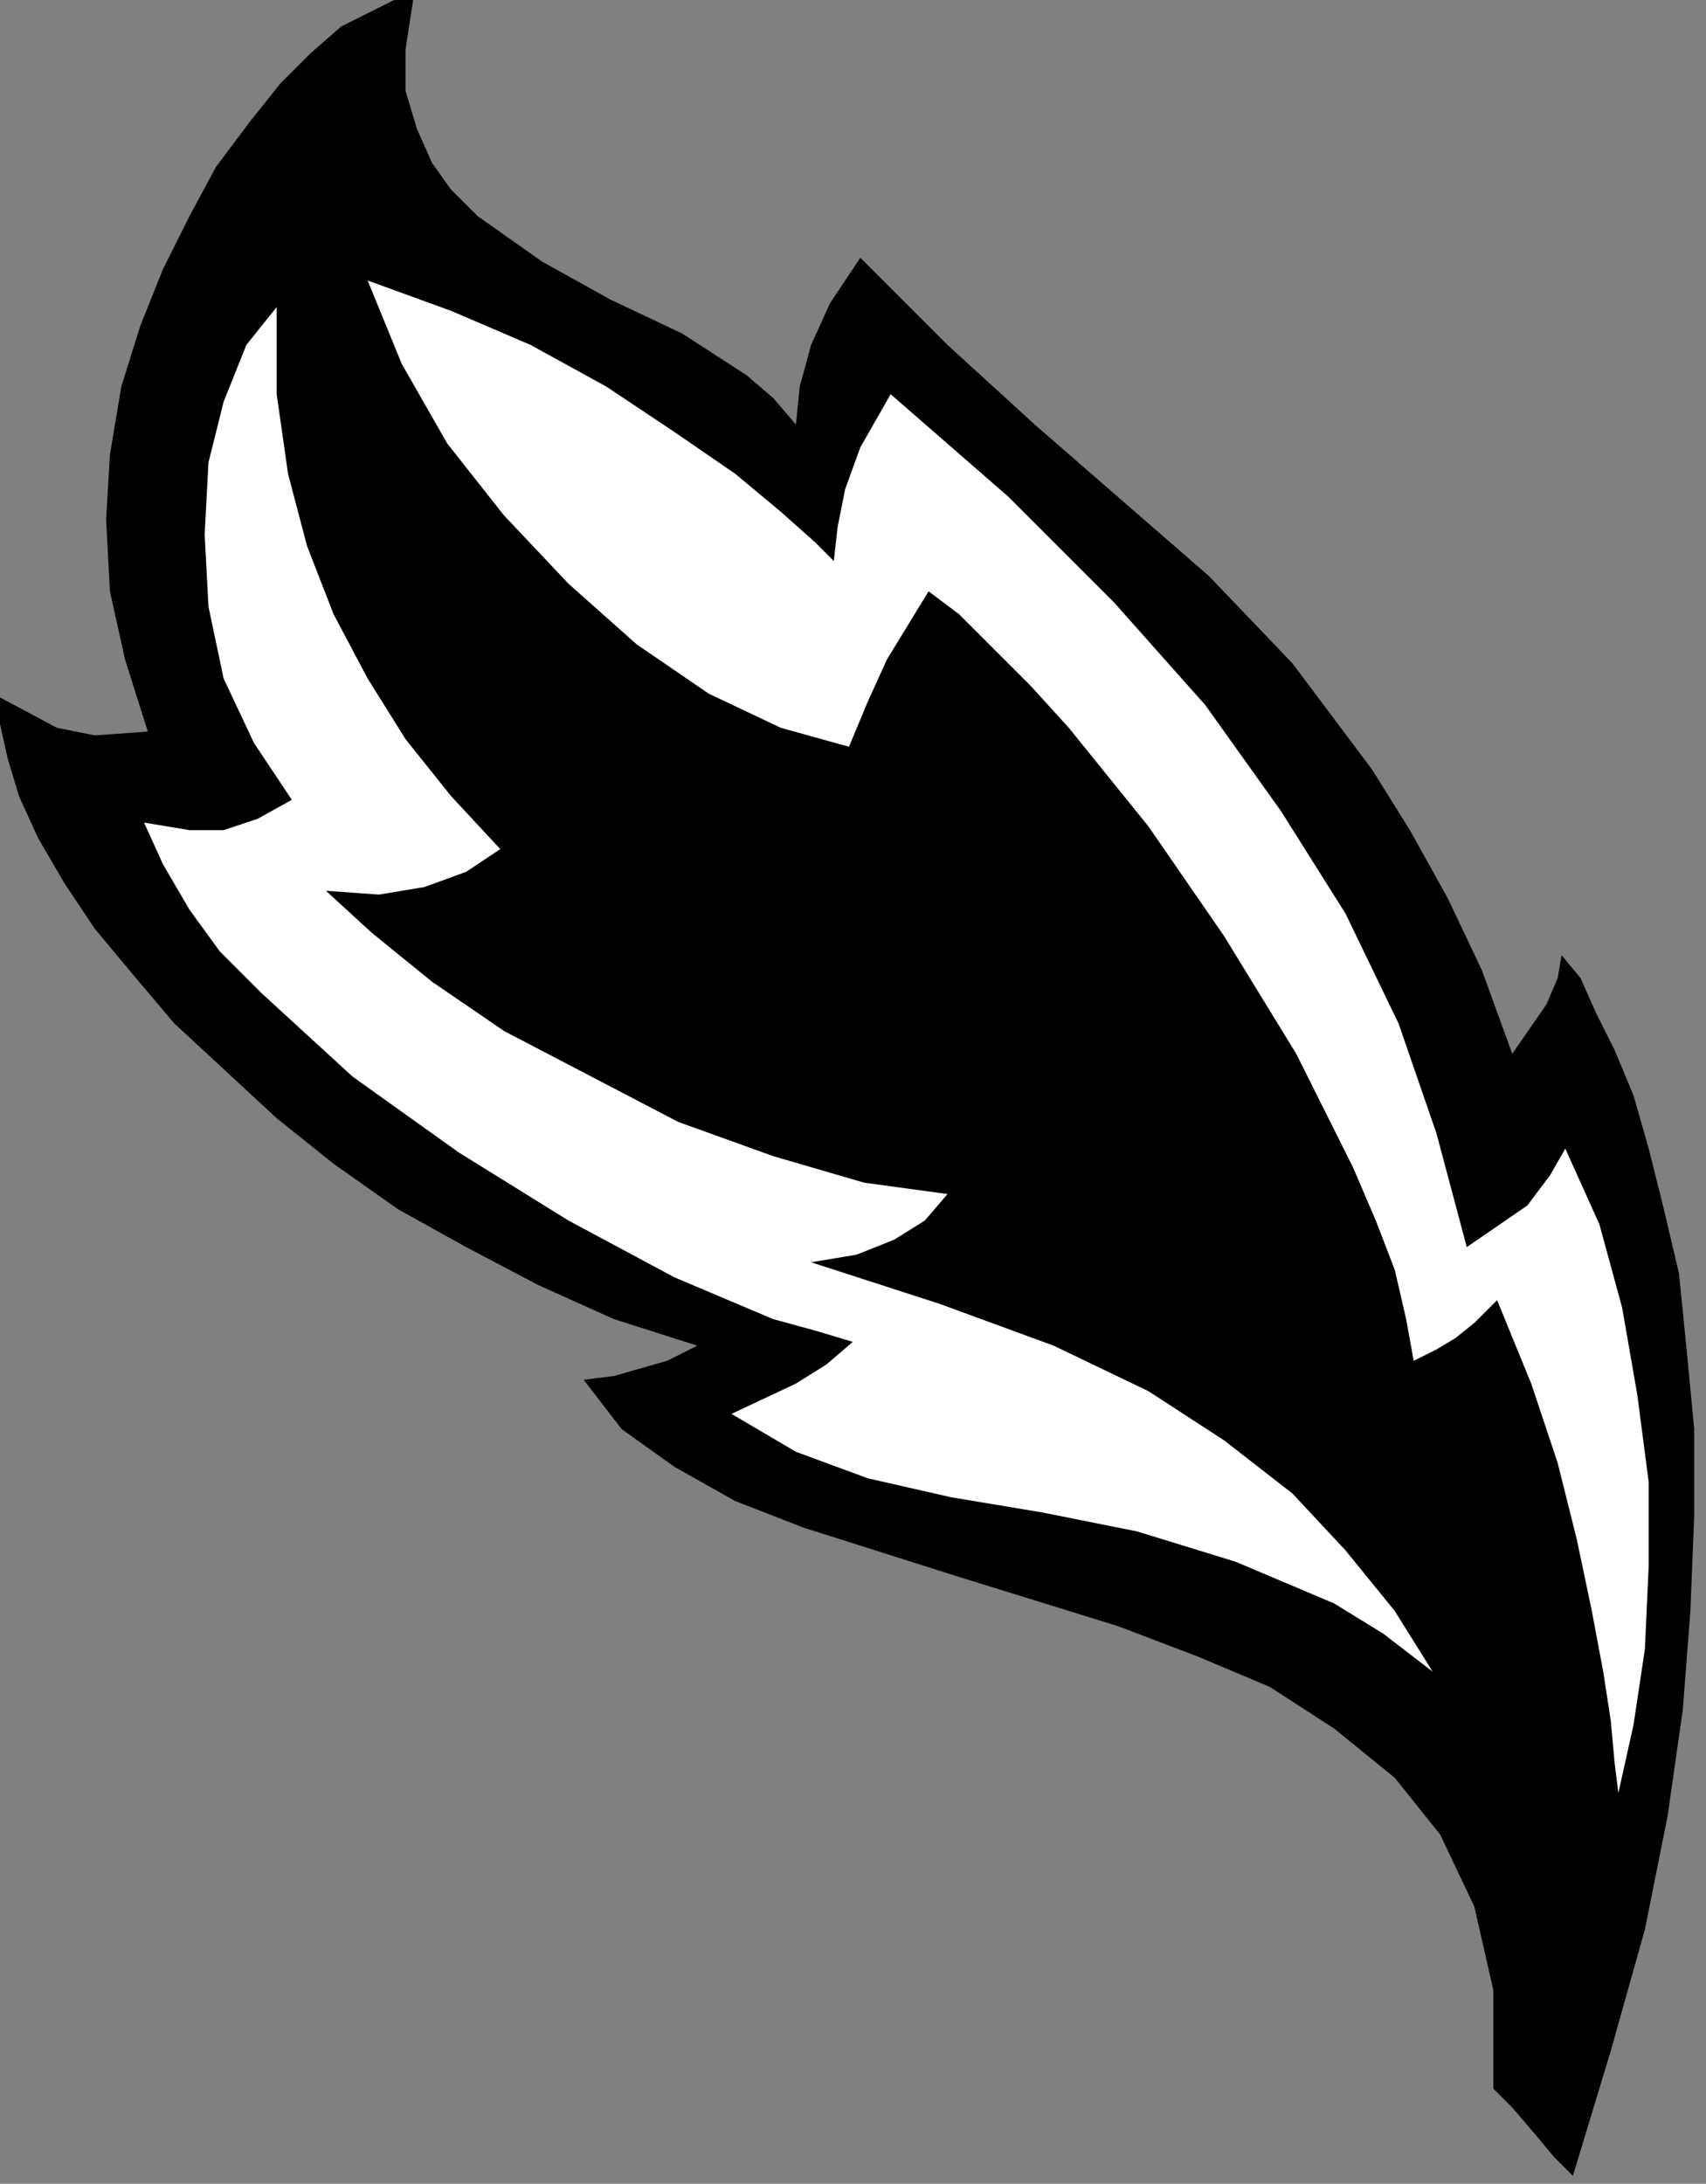 <?xml version="1.0" encoding="UTF-8" standalone="no"?>
<svg
   xmlns:dc="http://purl.org/dc/elements/1.1/"
   xmlns:cc="http://creativecommons.org/ns#"
   xmlns:rdf="http://www.w3.org/1999/02/22-rdf-syntax-ns#"
   xmlns:svg="http://www.w3.org/2000/svg"
   xmlns="http://www.w3.org/2000/svg"
   xmlns:sodipodi="http://sodipodi.sourceforge.net/DTD/sodipodi-0.dtd"
   xmlns:inkscape="http://www.inkscape.org/namespaces/inkscape"
   version="1.0"
   width="38.12mm"
   height="48.79mm"
   id="svg11"
   sodipodi:docname="DNGBT144.WMF">
  <rect width="100%" height="100%" fill="#808080" stroke="none"/>
  <sodipodi:namedview
     pagecolor="#ffffff"
     bordercolor="#666666"
     borderopacity="1"
     objecttolerance="10"
     gridtolerance="10"
     guidetolerance="10"
     inkscape:pageopacity="0"
     inkscape:pageshadow="2"
     inkscape:window-width="640"
     inkscape:window-height="480"
     id="namedview13" />
  <defs
     id="defs3">
    <pattern
       id="WMFhbasepattern"
       patternUnits="userSpaceOnUse"
       width="6"
       height="6"
       x="0"
       y="0" />
  </defs>
  <path
     style="fill:#000000;fill-rule:evenodd;fill-opacity:1;stroke:none;"
     d="  M 132.835,183.725   L 136.036,173.163   L 138.916,162.92   L 140.837,153.318   L 142.117,144.356   L 142.757,136.033   L 143.078,128.031   L 143.078,120.67   L 142.437,113.948   L 141.797,107.546   L 140.517,102.105   L 139.237,96.984   L 137.956,92.503   L 136.356,88.662   L 134.755,85.461   L 133.475,82.58   L 131.875,80.66   L 131.555,82.58   L 130.594,84.821   L 127.714,88.982   L 125.153,81.94   L 122.272,75.859   L 119.071,70.097   L 115.87,64.976   L 109.149,56.014   L 102.107,48.652   L 87.383,35.849   L 80.021,29.127   L 72.659,21.765   L 70.098,25.606   L 68.498,29.127   L 67.538,32.648   L 67.218,35.849   L 65.297,33.608   L 63.057,31.688   L 57.615,28.167   L 51.534,25.286   L 45.772,22.085   L 40.331,18.244   L 38.09,16.004   L 36.49,13.763   L 35.209,10.883   L 34.249,7.682   L 34.249,4.161   L 34.889,0   L 33.289,0   L 31.368,0.96   L 28.808,2.241   L 26.247,4.481   L 23.686,7.042   L 21.126,10.243   L 18.245,14.083   L 16.004,18.244   L 13.764,22.726   L 11.843,27.527   L 10.243,32.648   L 9.282,38.409   L 8.962,43.851   L 9.282,49.932   L 10.563,55.694   L 12.483,61.775   L 8.002,62.095   L 4.801,61.455   L 0,58.894   L 0,61.135   L 0.64,64.016   L 1.6,67.217   L 3.201,70.737   L 5.441,74.578   L 8.002,78.419   L 11.203,82.26   L 14.724,86.421   L 23.366,94.423   L 28.167,98.264   L 33.609,102.105   L 39.37,105.306   L 45.452,108.507   L 51.854,111.387   L 58.895,113.628   L 56.335,114.908   L 51.854,116.189   L 49.293,116.509   L 52.494,120.67   L 56.975,123.87   L 62.096,126.751   L 67.858,128.992   L 80.981,133.153   L 94.425,137.314   L 101.147,139.874   L 107.228,142.435   L 112.67,145.956   L 117.791,150.117   L 121.632,154.918   L 124.513,161   L 126.113,168.041   L 126.113,176.363   L 127.714,177.964   L 129.634,180.204   L 131.234,182.125   L 132.835,183.725  z "
     id="path5" />
  <path
     style="fill:#ffffff;fill-rule:evenodd;fill-opacity:1;stroke:none;"
     d="  M 120.992,141.155   L 117.791,136.033   L 113.63,130.912   L 109.149,126.111   L 103.387,121.63   L 96.985,117.469   L 88.983,113.628   L 79.381,110.107   L 68.498,106.586   L 72.339,105.946   L 75.54,104.666   L 78.1,103.065   L 80.021,100.825   L 72.979,99.865   L 65.297,97.624   L 57.295,94.743   L 42.571,87.061   L 36.49,82.9   L 31.368,78.739   L 27.527,75.219   L 32.008,75.539   L 35.849,74.898   L 39.37,73.618   L 42.251,71.698   L 38.09,67.217   L 34.249,62.415   L 31.048,57.294   L 28.167,51.853   L 25.927,46.091   L 24.326,40.01   L 23.366,33.288   L 23.366,25.926   L 20.805,29.127   L 18.885,33.928   L 17.605,39.05   L 17.285,45.131   L 17.605,51.213   L 18.885,57.294   L 21.446,62.735   L 24.646,67.537   L 21.766,69.137   L 18.885,70.097   L 16.004,70.097   L 12.163,69.457   L 13.764,72.978   L 16.004,76.819   L 18.565,80.34   L 22.086,83.861   L 29.768,90.902   L 38.73,97.304   L 48.013,103.065   L 56.975,107.867   L 65.297,111.387   L 68.818,112.348   L 72.019,113.308   L 69.778,115.228   L 67.218,116.829   L 61.776,119.389   L 67.218,122.59   L 73.299,124.831   L 80.341,126.431   L 88.023,127.711   L 96.025,129.312   L 104.347,131.872   L 112.67,135.393   L 116.831,137.954   L 120.992,141.155  z "
     id="path7" />
  <path
     style="fill:#ffffff;fill-rule:evenodd;fill-opacity:1;stroke:none;"
     d="  M 136.676,151.397   L 137.956,145.636   L 138.916,139.234   L 139.237,132.193   L 139.237,125.151   L 138.276,117.789   L 136.996,110.427   L 135.075,103.385   L 132.195,96.984   L 130.914,99.224   L 128.994,101.785   L 123.873,105.306   L 121.312,95.704   L 118.111,86.421   L 113.63,77.139   L 108.188,68.497   L 101.787,59.535   L 94.105,50.893   L 85.142,41.93   L 75.22,33.288   L 72.659,37.769   L 71.379,41.29   L 70.739,44.491   L 70.418,47.372   L 68.818,45.771   L 65.937,43.211   L 62.096,40.01   L 56.975,36.489   L 51.213,32.648   L 44.812,29.127   L 38.09,26.246   L 31.048,23.686   L 33.929,30.728   L 37.77,37.449   L 42.571,43.531   L 48.013,49.292   L 53.774,54.413   L 59.856,58.574   L 65.937,61.455   L 71.699,63.056   L 73.299,59.215   L 74.9,55.694   L 78.421,49.932   L 80.981,51.853   L 83.862,54.733   L 87.063,57.934   L 90.264,61.455   L 96.985,69.777   L 103.387,79.059   L 109.469,88.982   L 114.27,98.584   L 116.19,103.065   L 117.791,107.226   L 118.751,111.387   L 119.391,114.908   L 121.312,113.948   L 122.912,112.988   L 124.513,111.707   L 126.433,109.787   L 129.314,116.829   L 131.555,123.55   L 133.155,129.952   L 134.435,136.033   L 135.396,141.155   L 136.036,145.316   L 136.356,148.837   L 136.676,151.397  z "
     id="path9" />
</svg>
